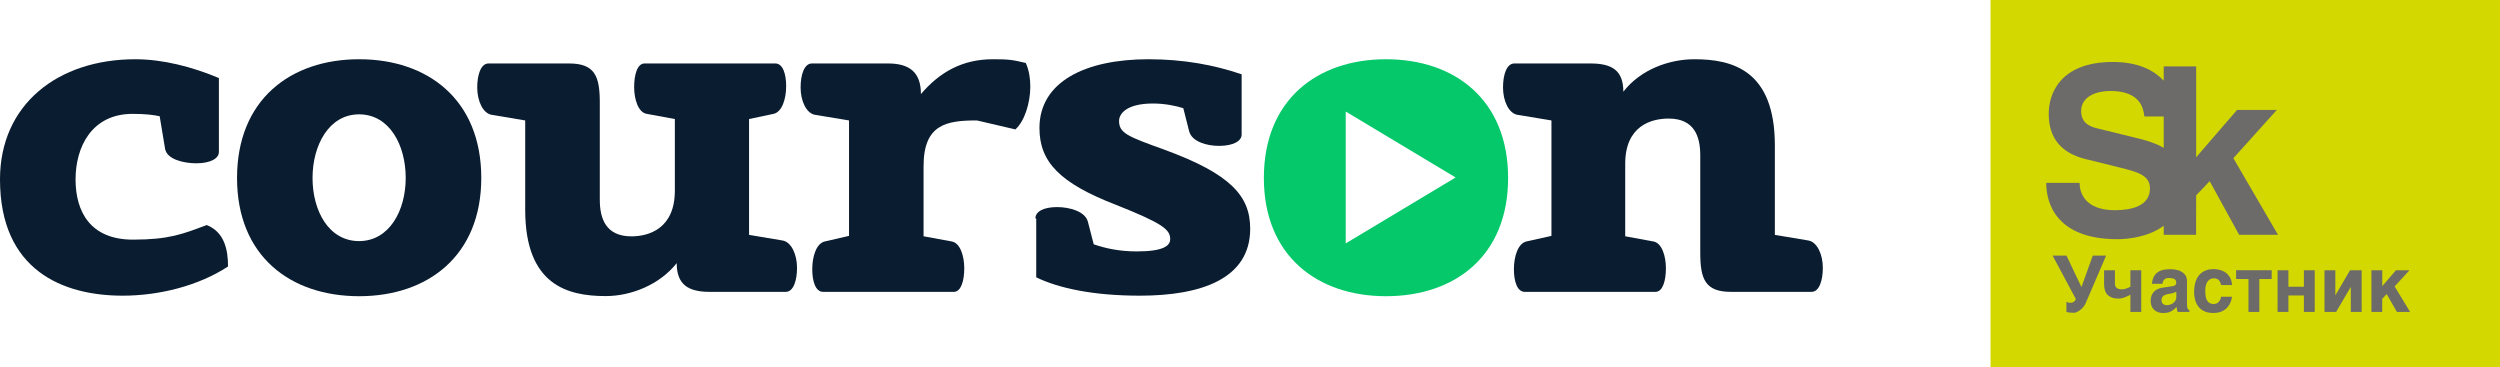 <svg width="211" height="31" viewBox="0 0 211 31" fill="none" xmlns="http://www.w3.org/2000/svg">
<path d="M13.476 9.809C12.901 9.691 12.255 9.611 11.186 9.611C7.75 9.611 6.377 12.392 6.377 15.139C6.377 17.84 7.599 20.225 11.224 20.225C14.28 20.225 15.425 19.75 17.45 18.993C18.937 19.592 19.246 21.061 19.246 22.491C16.766 24.118 13.444 24.955 10.35 24.955C5.346 24.955 0 22.847 0 15.139C0 8.815 4.885 5 11.414 5C13.742 5 16.223 5.639 18.475 6.588V12.827C18.475 13.381 17.748 13.782 16.565 13.782C15.534 13.782 14.084 13.466 13.932 12.55L13.476 9.809Z" fill="#0A1C2F"/>
<path d="M34.242 15.02C34.242 12.239 32.869 9.651 30.307 9.651C27.751 9.651 26.378 12.273 26.378 15.02C26.378 17.8 27.751 20.349 30.307 20.349C32.869 20.343 34.242 17.761 34.242 15.02ZM30.313 5C36.115 5 40.62 8.419 40.62 15.02C40.62 21.581 36.115 25 30.313 25C24.511 25 20.006 21.62 20.006 15.02C20.006 8.419 24.511 5 30.313 5Z" fill="#0A1C2F"/>
<path d="M44.322 10.165L41.499 9.691C40.772 9.572 40.278 8.538 40.278 7.385C40.278 6.311 40.582 5.356 41.234 5.356H48.029C50.205 5.356 50.623 6.43 50.623 8.656V16.845C50.623 18.433 51.117 19.948 53.294 19.948C54.743 19.948 56.957 19.309 56.957 16.093V10.046L54.591 9.611C53.863 9.493 53.522 8.379 53.522 7.345C53.522 6.311 53.787 5.356 54.401 5.356H65.435C66.086 5.356 66.352 6.271 66.352 7.266C66.352 8.34 66.01 9.453 65.283 9.611L63.221 10.046V19.823L66.048 20.298C66.775 20.417 67.269 21.451 67.269 22.604C67.269 23.677 66.966 24.633 66.314 24.633H59.899C58.102 24.633 57.114 24.034 57.114 22.208C55.665 24.039 53.261 24.989 51.123 24.989C47.915 24.989 44.327 24.073 44.327 17.715V10.165H44.322Z" fill="#0A1C2F"/>
<path d="M71.658 19.908V10.165L68.793 9.691C68.065 9.572 67.571 8.538 67.571 7.385C67.571 6.311 67.875 5.356 68.526 5.356H74.942C76.738 5.356 77.726 6.074 77.726 7.939C79.289 6.108 81.2 5 83.794 5C85.129 5 85.433 5.04 86.579 5.316C86.844 5.916 86.958 6.588 86.958 7.306C86.958 8.696 86.465 10.244 85.699 10.923L82.454 10.165C79.897 10.165 77.949 10.482 77.949 14.02V19.942L80.315 20.377C81.042 20.496 81.384 21.609 81.384 22.643C81.384 23.678 81.118 24.633 80.505 24.633H69.471C68.82 24.633 68.554 23.717 68.554 22.723C68.554 21.649 68.896 20.535 69.623 20.377L71.658 19.908Z" fill="#0A1C2F"/>
<path d="M87.388 18.433C87.388 17.874 88.039 17.478 89.222 17.478C90.253 17.478 91.589 17.834 91.817 18.71L92.311 20.62C93.342 20.976 94.525 21.219 95.936 21.219C98.189 21.219 98.764 20.745 98.764 20.185C98.764 19.388 98.189 18.874 94.183 17.286C89.45 15.455 87.73 13.669 87.73 10.804C87.73 6.91 91.583 5 96.929 5C99.871 5 102.465 5.475 104.794 6.272V11.358C104.794 11.912 104.066 12.313 102.883 12.313C101.852 12.313 100.593 11.957 100.365 11.081L99.871 9.131C99.258 8.933 98.308 8.736 97.315 8.736C95.062 8.736 94.449 9.611 94.449 10.205C94.449 11.239 95.176 11.516 98.264 12.629C103.914 14.698 105.516 16.563 105.516 19.309C105.516 23.525 101.391 24.955 96.202 24.955C92.229 24.955 89.331 24.316 87.458 23.406V18.439H87.388V18.433Z" fill="#0A1C2F"/>
<path d="M130.942 19.908V10.165L128.077 9.691C127.349 9.572 126.855 8.538 126.855 7.385C126.855 6.311 127.159 5.356 127.811 5.356H134.226C136.023 5.356 137.01 5.916 137.01 7.741C138.46 5.87 140.864 5 143.002 5C146.21 5 149.798 5.916 149.798 12.273V19.823L152.625 20.298C153.353 20.417 153.847 21.451 153.847 22.604C153.847 23.678 153.543 24.633 152.891 24.633H146.096C143.92 24.633 143.502 23.559 143.502 21.332V13.11C143.502 11.522 143.008 10.007 140.831 10.007C139.382 10.007 137.168 10.606 137.168 13.822V19.942L139.534 20.377C140.261 20.496 140.603 21.609 140.603 22.643C140.603 23.678 140.337 24.633 139.724 24.633H128.69C128.039 24.633 127.773 23.717 127.773 22.723C127.773 21.649 128.115 20.535 128.842 20.377L130.942 19.908Z" fill="#0A1C2F"/>
<path d="M113.579 20.541V9.414L122.855 14.98L113.579 20.541ZM116.977 5C111.175 5 106.67 8.419 106.67 15.02C106.67 21.581 111.175 25 116.977 25C122.779 25 127.284 21.62 127.284 15.02C127.284 8.419 122.779 5 116.977 5Z" fill="#05C86A"/>
<path d="M211 0H168V31H211V0Z" fill="#D3D800"/>
<path d="M178.714 20.188C179.451 20.188 181.262 20.059 182.618 19.057V19.816H185.35L185.356 16.486L186.497 15.293L188.983 19.816H192.263L188.497 13.352L192.166 9.278H188.809L185.356 13.274V5.602H182.618V6.815C181.784 5.912 180.433 5.23 178.33 5.23C173.772 5.23 172.912 8.028 172.912 9.598C172.912 11.751 174.058 12.949 176.059 13.434L178.893 14.136C180.387 14.508 181.457 14.782 181.457 15.897C181.457 17.384 179.901 17.741 178.504 17.741C175.941 17.741 175.516 16.233 175.516 15.432H172.702C172.697 17.193 173.592 20.188 178.714 20.188ZM180.577 11.71L177.143 10.868C176.56 10.729 175.649 10.496 175.649 9.381C175.649 8.106 176.99 7.677 178.116 7.677C180.679 7.677 180.909 9.185 180.986 9.83H182.618V12.479C182.02 12.128 181.308 11.896 180.577 11.71Z" fill="#6C6B6A"/>
<path d="M175.056 26.399C174.774 26.399 174.559 26.374 174.406 26.327V25.48C174.518 25.532 174.631 25.558 174.738 25.558C174.943 25.558 175.091 25.47 175.184 25.284L175.204 25.243L173.239 21.572H174.411L175.675 24.226L176.632 21.572H177.757L176.058 25.527C175.982 25.713 175.874 25.873 175.752 26.002C175.624 26.131 175.496 26.229 175.368 26.296C175.24 26.368 175.138 26.399 175.056 26.399Z" fill="#6C6B6A"/>
<path d="M180.72 26.327H179.805V24.876C179.712 24.928 179.569 24.995 179.37 25.078C179.17 25.16 178.971 25.202 178.771 25.202C178.403 25.202 178.116 25.104 177.901 24.907C177.691 24.711 177.584 24.401 177.584 23.973V22.811H178.5V23.947C178.5 24.262 178.699 24.422 179.098 24.422C179.221 24.422 179.354 24.396 179.492 24.339C179.636 24.283 179.738 24.241 179.805 24.205V22.811H180.72V26.327Z" fill="#6C6B6A"/>
<path d="M184.582 25.641C184.582 25.832 184.598 25.966 184.634 26.038C184.669 26.116 184.721 26.162 184.787 26.188V26.327H183.794C183.754 26.193 183.723 26.054 183.707 25.909C183.559 26.064 183.4 26.188 183.237 26.281C183.073 26.374 182.853 26.42 182.577 26.42C182.393 26.42 182.219 26.384 182.06 26.312C181.896 26.24 181.768 26.126 181.666 25.971C181.569 25.816 181.518 25.625 181.518 25.398C181.518 25.176 181.559 24.985 181.645 24.83C181.732 24.67 181.85 24.546 181.999 24.458C182.147 24.37 182.326 24.308 182.531 24.278L183.354 24.154C183.569 24.123 183.677 24.03 183.677 23.875C183.677 23.704 183.621 23.591 183.503 23.539C183.385 23.488 183.242 23.462 183.073 23.462C182.868 23.462 182.73 23.508 182.653 23.601C182.577 23.694 182.526 23.813 182.51 23.952H181.625C181.656 23.611 181.748 23.353 181.901 23.173C182.05 22.992 182.234 22.873 182.444 22.811C182.659 22.749 182.904 22.718 183.186 22.718C183.39 22.718 183.6 22.744 183.81 22.801C184.02 22.858 184.199 22.961 184.352 23.111C184.506 23.26 184.582 23.472 184.582 23.735V25.641V25.641ZM183.682 24.613C183.58 24.691 183.375 24.758 183.058 24.804C182.925 24.825 182.817 24.856 182.73 24.892C182.643 24.928 182.572 24.98 182.515 25.047C182.464 25.114 182.433 25.212 182.433 25.336C182.433 25.481 182.479 25.589 182.566 25.656C182.653 25.723 182.751 25.759 182.863 25.759C183.001 25.759 183.134 25.728 183.257 25.672C183.385 25.615 183.487 25.532 183.564 25.429C183.641 25.326 183.682 25.202 183.682 25.062V24.613V24.613Z" fill="#6C6B6A"/>
<path d="M188.38 25.042C188.369 25.161 188.339 25.29 188.287 25.44C188.236 25.589 188.154 25.739 188.037 25.889C187.919 26.038 187.755 26.168 187.551 26.266C187.341 26.369 187.09 26.415 186.793 26.415C186.481 26.415 186.22 26.364 186.011 26.255C185.796 26.147 185.632 26.008 185.514 25.837C185.397 25.667 185.31 25.476 185.258 25.274C185.207 25.073 185.182 24.866 185.182 24.66C185.182 24.273 185.238 23.927 185.356 23.638C185.473 23.343 185.657 23.116 185.903 22.956C186.154 22.791 186.466 22.713 186.85 22.713C187.07 22.713 187.29 22.755 187.515 22.832C187.74 22.91 187.934 23.049 188.098 23.25C188.267 23.452 188.364 23.72 188.39 24.061H187.459C187.392 23.684 187.187 23.493 186.85 23.493C186.671 23.493 186.527 23.545 186.42 23.648C186.312 23.751 186.236 23.88 186.19 24.03C186.144 24.185 186.123 24.345 186.123 24.51C186.123 24.701 186.138 24.877 186.164 25.037C186.19 25.197 186.256 25.341 186.358 25.465C186.466 25.589 186.619 25.656 186.829 25.656C186.967 25.656 187.085 25.62 187.182 25.548C187.274 25.476 187.346 25.388 187.387 25.29C187.433 25.192 187.453 25.109 187.453 25.042H188.38Z" fill="#6C6B6A"/>
<path d="M189.771 26.328V23.55H188.728V22.806H191.731V23.55H190.687V26.328H189.771Z" fill="#6C6B6A"/>
<path d="M195.363 26.327H194.447V24.938H193.142V26.327H192.227V22.811H193.142V24.2H194.447V22.811H195.363V26.327Z" fill="#6C6B6A"/>
<path d="M199.324 26.327H198.408V24.21L197.17 26.327H196.188V22.811H197.103V24.928L198.342 22.811H199.324V26.327Z" fill="#6C6B6A"/>
<path d="M201.063 26.327H200.147V22.811H201.063V24.148L202.215 22.811H203.361L202.107 24.174L203.412 26.327H202.296L201.437 24.82L201.058 25.217V26.327H201.063Z" fill="#6C6B6A"/>
</svg>
